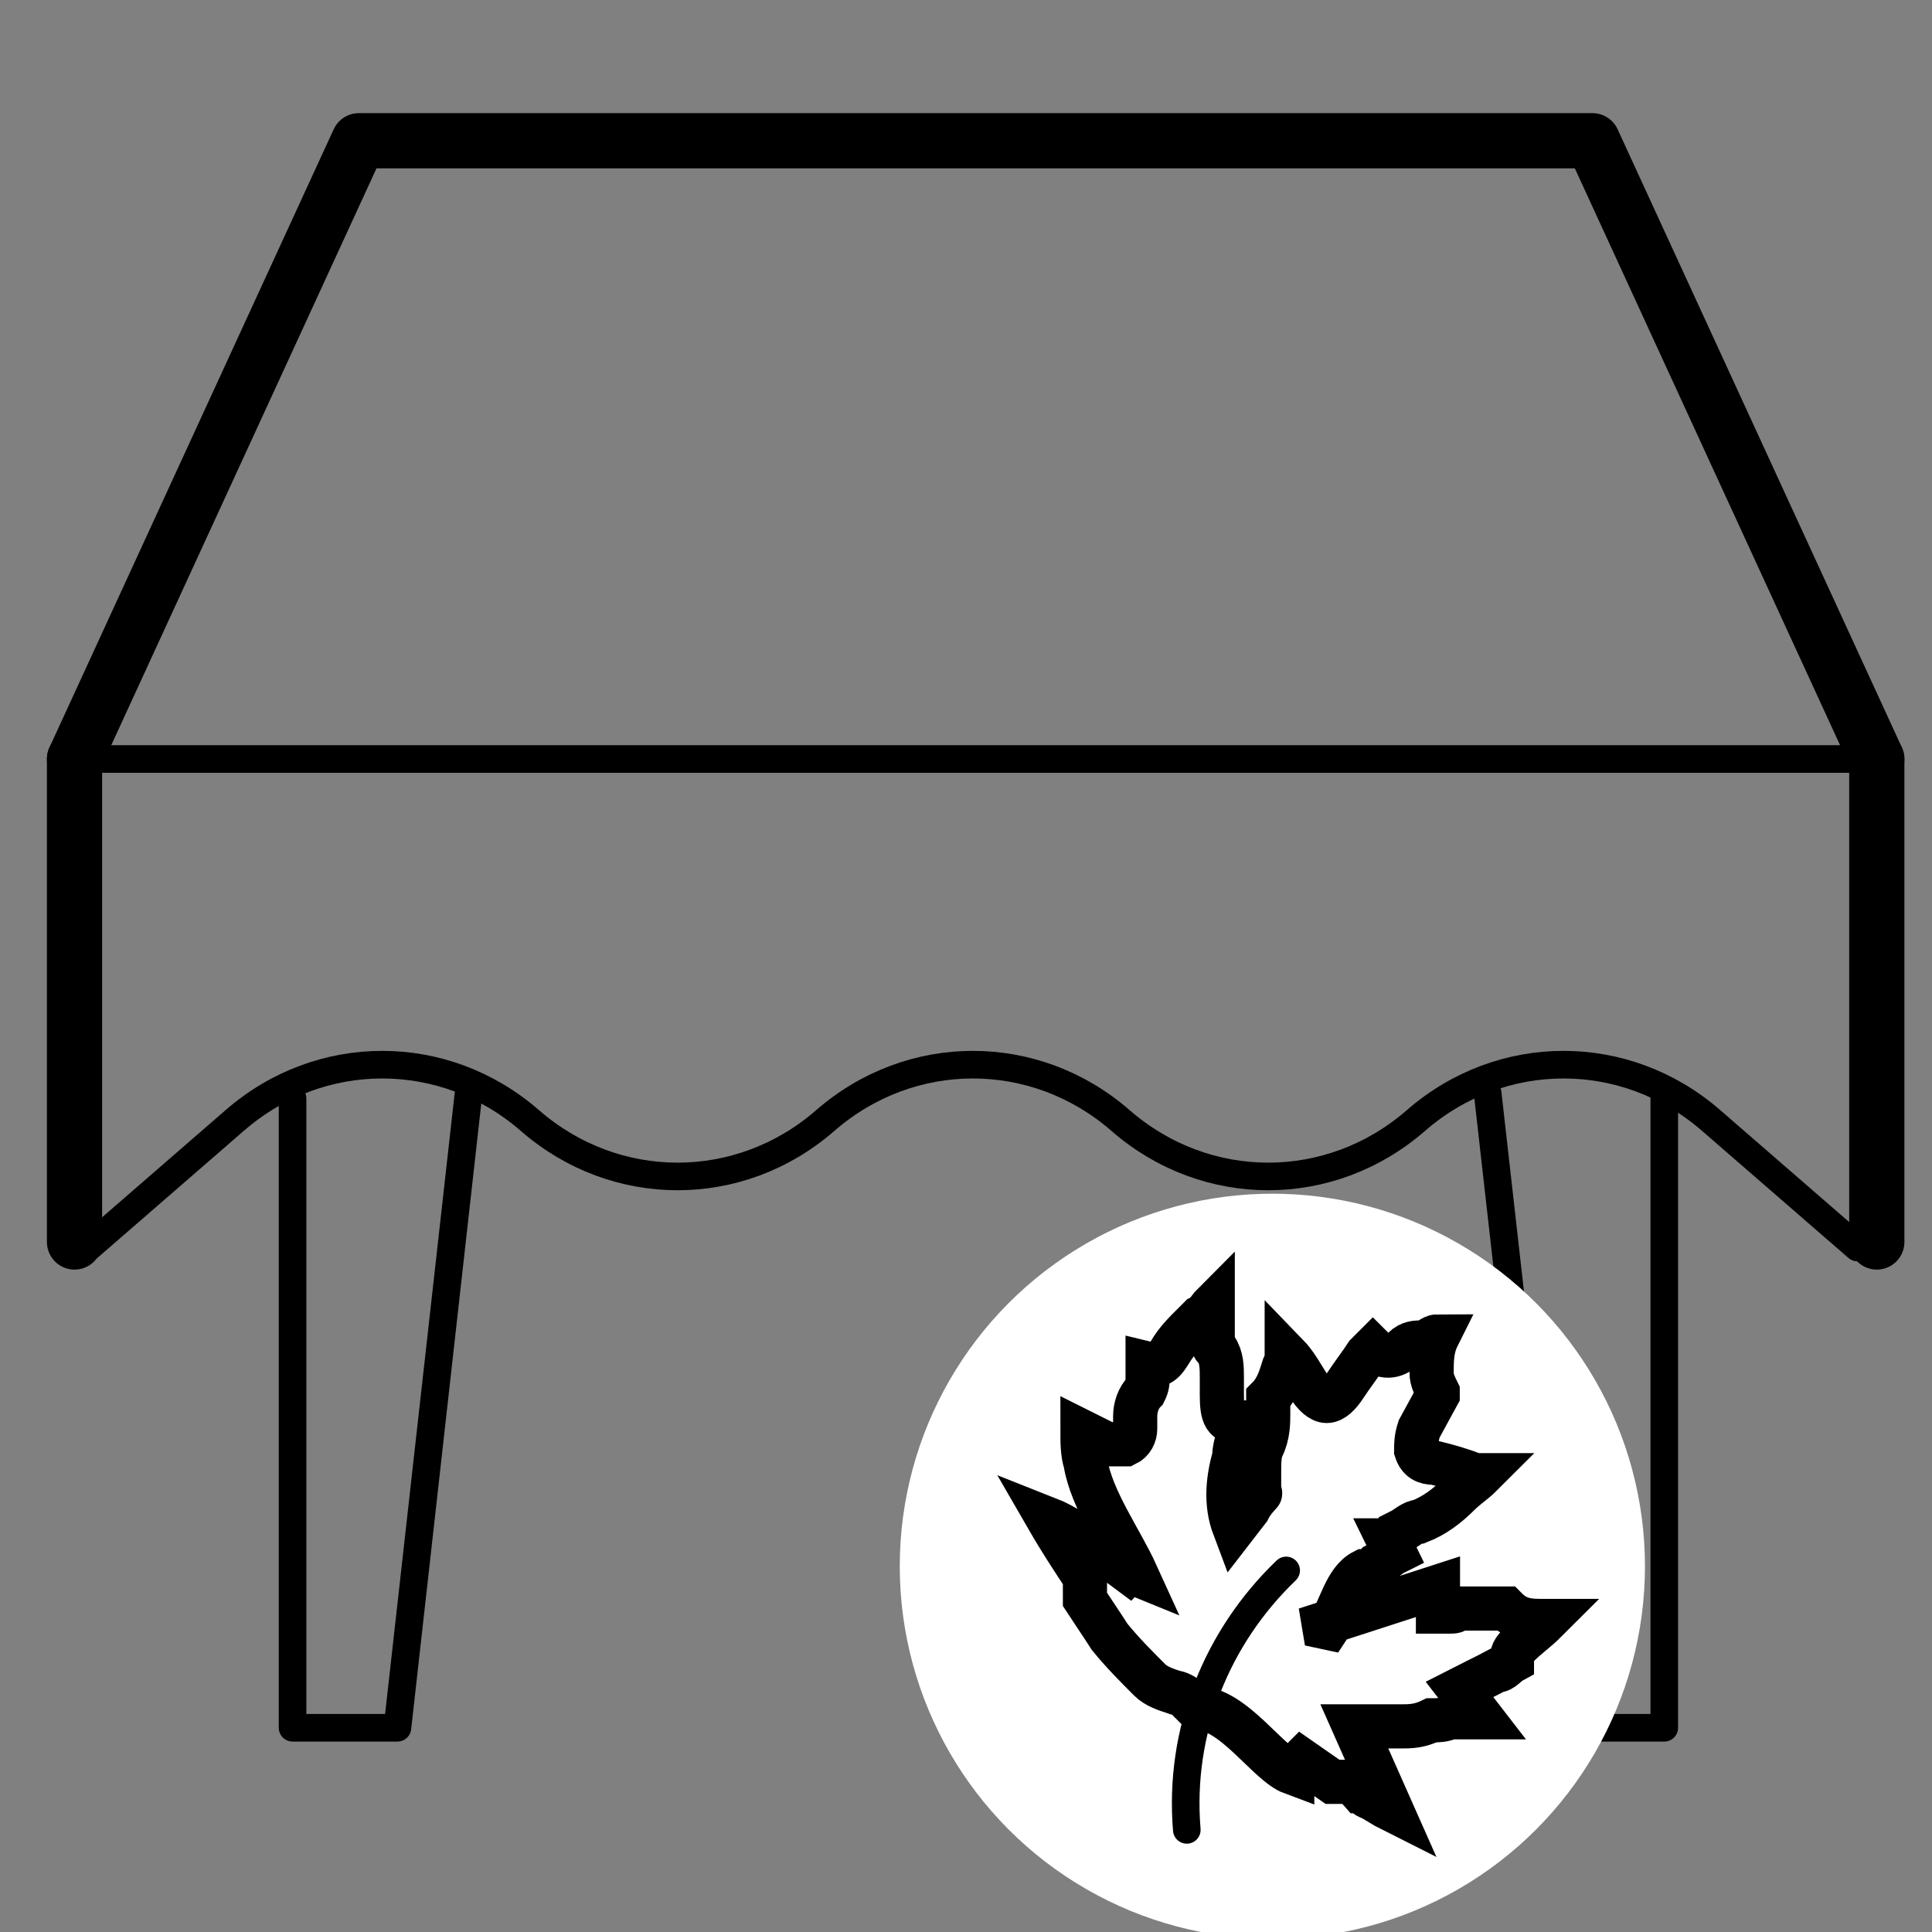 <?xml version="1.0" encoding="UTF-8"?>
<svg id="Ebene_1" xmlns="http://www.w3.org/2000/svg" version="1.1" viewBox="0 0 70 70">
  <rect x="0" y="0" width="70" height="70" fill="#808080" stroke="none"/>
  <!-- Generator: Adobe Illustrator 29.8.1, SVG Export Plug-In . SVG Version: 2.1.1 Build 2)  -->
  <defs>
    <style>
      .st0 {
        fill: #fff;
        stroke: #fff;
      }

      .st0, .st1 {
        stroke-miterlimit: 10;
      }

      .st1 {
        stroke-width: 1.6px;
      }

      .st1, .st2, .st3, .st4 {
        fill: none;
      }

      .st1, .st3, .st4 {
        stroke: #000;
      }

      .st3, .st4 {
        stroke-linecap: round;
        stroke-linejoin: round;
      }

      .st4 {
        stroke-width: 2px;
      }
    </style>
  </defs>
  <g id="Ebene_11" data-name="Ebene_1">
    <line class="st2" x1="37" y1="60.3" x2="37" y2="60.3"/>
  </g>
  <g id="Ebene_3">
    <g id="Gruppe_66425">
      <path id="Pfad_59256" class="st3" d="M3.2,45.2l5.3-4.6c3.1-2.7,7.6-2.7,10.7,0h0c3.1,2.7,7.6,2.7,10.7,0h0c3.1-2.7,7.6-2.7,10.7,0h0c3.1,2.7,7.6,2.7,10.7,0h0c3.1-2.7,7.6-2.7,10.7,0l5.3,4.6"/>
      <path id="Pfad_59257" class="st4" d="M2.7,27.5L13,5.1h44.7l10.3,22.4"/>
      <line id="Linie_22480" class="st4" x1="2.7" y1="27.5" x2="2.7" y2="45"/>
      <line id="Linie_22481" class="st4" x1="68" y1="27.5" x2="68" y2="45"/>
      <path id="Pfad_59258" class="st3" d="M17,39.4l-2.6,23.2h-3.8v-22.8"/>
      <path id="Pfad_59259" class="st3" d="M60.3,39.8v22.8h-3.8l-2.6-23"/>
      <line id="Linie_22482" class="st3" x1="68" y1="27.5" x2="2.7" y2="27.5"/>
    </g>
  </g>
  <g id="Ebene_2">
    <line class="st2" x1="28.5" y1="60.3" x2="28.5" y2="60.3"/>
    <line class="st2" x1="17.7" y1="61.4" x2="17.7" y2="61.4"/>
    <line class="st2" x1="27.1" y1="60.3" x2="27.1" y2="60.3"/>
    <line class="st2" x1="37" y1="60.3" x2="37" y2="60.3"/>
    <line class="st2" x1="27.1" y1="60.3" x2="27.1" y2="60.3"/>
    <line class="st2" x1="16" y1="61.4" x2="16" y2="61.4"/>
    <line class="st2" x1="25.1" y1="61.4" x2="25.1" y2="61.4"/>
    <line class="st2" x1="21.1" y1="61.4" x2="21.1" y2="61.4"/>
    <line class="st2" x1="19.6" y1="61.4" x2="19.6" y2="61.4"/>
    <line class="st2" x1="18.2" y1="61.4" x2="18.2" y2="61.4"/>
    <line class="st2" x1="16.6" y1="61.4" x2="16.6" y2="61.4"/>
  </g>
  <g id="Ebene_5">
    <line class="st2" x1="27.1" y1="60.3" x2="27.1" y2="60.3"/>
  </g>
  <g id="Ebene_6">
    <circle class="st0" cx="46.1" cy="56.75" r="13"/>
    <path class="st2" d="M25,45.4v.1c0,.9-.4,6-.5,7.6,0,1.7.9,3.1.9,3.1,0,0-.9-.8-.9-2.3"/>
    <path class="st2" d="M26.5,45.4v.1c0,.9-.4,6-.5,7.6,0,1.7.9,3.1.9,3.1,0,0-.9-.8-.9-2.3"/>
    <g>
      <path class="st1" d="M40.89,56.93l-.9-.67c-.78-.56-1.46-1.01-2.02-1.23h0c.45.78.9,1.46,1.34,2.13v.34h0v.45c.22.34.45.67.67,1.01l.22.34c.45.56,1.01,1.12,1.46,1.57.22.22.56.34.9.45.11,0,.34.11.45.22h0l.34.34c1.34,0,2.58,2.02,3.47,2.35h0c0-.11.34-.45.34-.45l1.12.78h.56c.22,0,.34.22.45.34.11,0,.22.22.34.22.22.11.56.34.78.45l-1.34-3.02h1.68c.34,0,.67,0,1.12-.22.22,0,.45,0,.67-.11h1.12l-.78-1.01.67-.34c.22-.11.45-.22.67-.34.22,0,.34-.22.56-.34h0c0-.22,0-.34.22-.56.34-.34.67-.56,1.01-.9h-.11c-.45,0-.9,0-1.34-.45h-1.79c0,.11-.11.11-.22.11h-.45v-.9l-4.14,1.34h0l.02.12.14.03c.45-.67.62-1.71,1.29-2.05.11,0,.34-.11.45-.22.22-.11.45-.34.67-.45h0l-.22-.45h.22c0-.22.22-.22.22-.34.22-.11.45-.34.67-.34.56-.22,1.01-.56,1.46-1.01.22-.22.56-.45.78-.67h-.22c-.56-.22-1.01-.34-1.46-.45-.34,0-.56-.11-.67-.45,0-.22,0-.45.11-.78l.67-1.23v-.11c-.11-.22-.22-.45-.22-.67,0-.45,0-.9.22-1.34-.22,0-.34.22-.56.22s-.45,0-.67.22c-.22.22-.67.45-1.12,0h0l-.22.22c-.22.34-.56.78-.78,1.12s-.45.56-.67.56-.45-.22-.67-.56c-.22-.34-.45-.78-.78-1.12h0c0,.11,0,.22-.11.45-.11.34-.22.78-.56,1.12h0v.56c0,.34,0,.78-.22,1.23-.11.22-.11.56-.11,1.01v.67h0c.16-.1-.19.16-.39.57l-.51.66h0c-.34-.9-.22-1.79,0-2.58,0-.45.22-.78.22-1.23-.56,0-.67-.22-.67-1.01h0v-.56c0-.45,0-.78-.22-1.12-.11,0-.11-.22-.11-.34h0v-1.23c-.11.11-.22.34-.45.45l-.34.34c-.22.22-.45.45-.67.78h0c-.34.56-.45.67-.9.56v.45c0,.22,0,.34-.11.56-.22.22-.34.56-.34.9v.45c0,.22-.11.45-.34.56h-.67l-.9-.45c0,.34,0,.78.11,1.12.22,1.34,1.28,2.8,1.84,4.03h0l-.27-.11ZM44.4,55.1h0Z"/>
      <path id="Pfad_58976" class="st3" d="M43,66.3c-.3-3.6,1.1-7,3.6-9.4"/>
    </g>
  </g>
</svg>